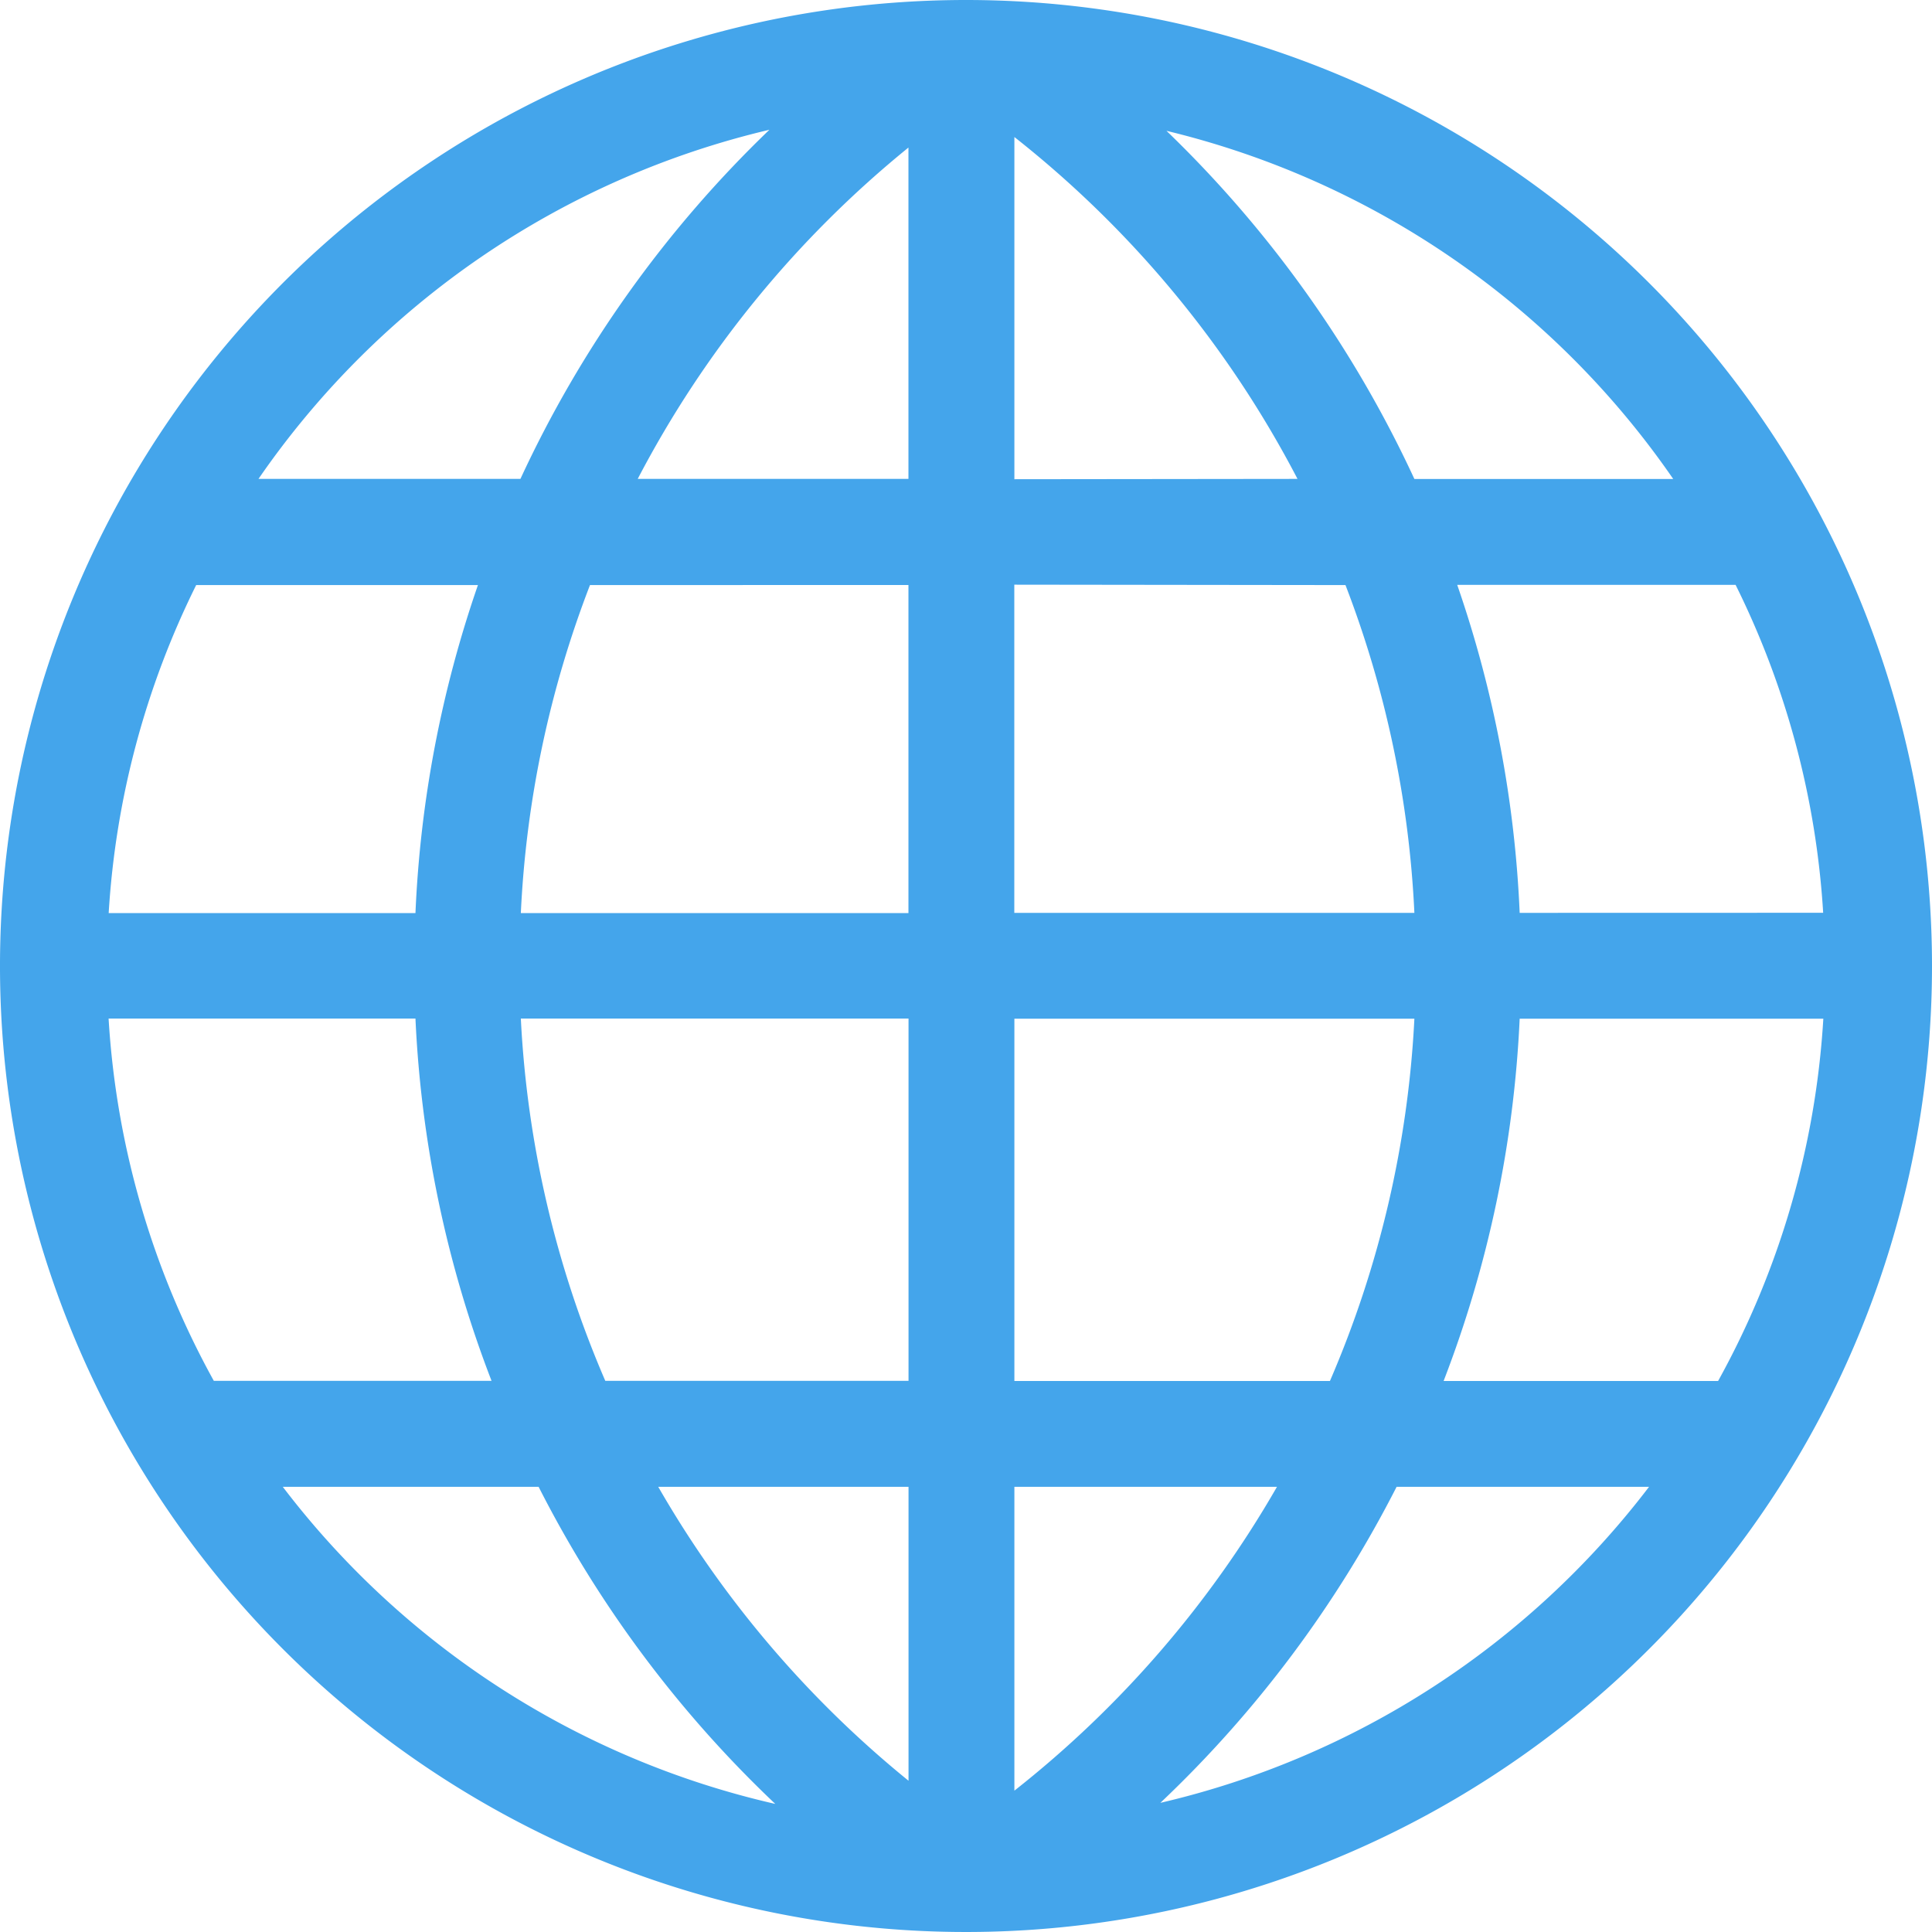 <svg xmlns="http://www.w3.org/2000/svg" width="24" height="24" viewBox="0 0 24 24"><defs><style>.a{fill:#44a5eb;}</style></defs><path class="a" d="M59.33,47.33a12,12,0,1,0,12,12,12,12,0,0,0-12-12ZM48.68,59.983h3.811a14.308,14.308,0,0,0,.945,4.5h-3.45a10.607,10.607,0,0,1-1.307-4.5Zm11.251-6.7V49.032a13.122,13.122,0,0,1,3.517,4.247Zm4.113,1.315A13.01,13.01,0,0,1,64.9,58.67H59.93V54.593Zm-5.429-5.435v4.116H55.252a13.117,13.117,0,0,1,3.363-4.116Zm0,5.434v4.076H53.8a13.008,13.008,0,0,1,.859-4.075Zm-6.127,4.076H48.68a10.607,10.607,0,0,1,1.087-4.075h3.5a14.323,14.323,0,0,0-.776,4.074ZM53.8,59.983h4.816v4.5H54.849a13,13,0,0,1-1.049-4.5ZM58.616,65.8v3.651A13.128,13.128,0,0,1,55.507,65.8Zm1.315,3.776V65.8h3.262a13.132,13.132,0,0,1-3.263,3.775Zm0-5.091v-4.5H64.9a13,13,0,0,1-1.049,4.5Zm6.277-4.5H69.98a10.606,10.606,0,0,1-1.307,4.5h-3.41A14.308,14.308,0,0,0,66.208,59.983Zm0-1.315a14.324,14.324,0,0,0-.776-4.075h3.458a10.608,10.608,0,0,1,1.088,4.074Zm1.908-5.39H64.9a14.4,14.4,0,0,0-3.08-4.325,10.682,10.682,0,0,1,6.294,4.323ZM56.888,48.942a14.4,14.4,0,0,0-3.093,4.337H50.541a10.681,10.681,0,0,1,6.347-4.337ZM50.843,65.8h3.178a14.413,14.413,0,0,0,2.94,3.939A10.674,10.674,0,0,1,50.843,65.8Zm10.9,3.927A14.414,14.414,0,0,0,64.679,65.8h3.136A10.675,10.675,0,0,1,61.747,69.725Z" transform="translate(-47.33 -47.33)"/></svg>